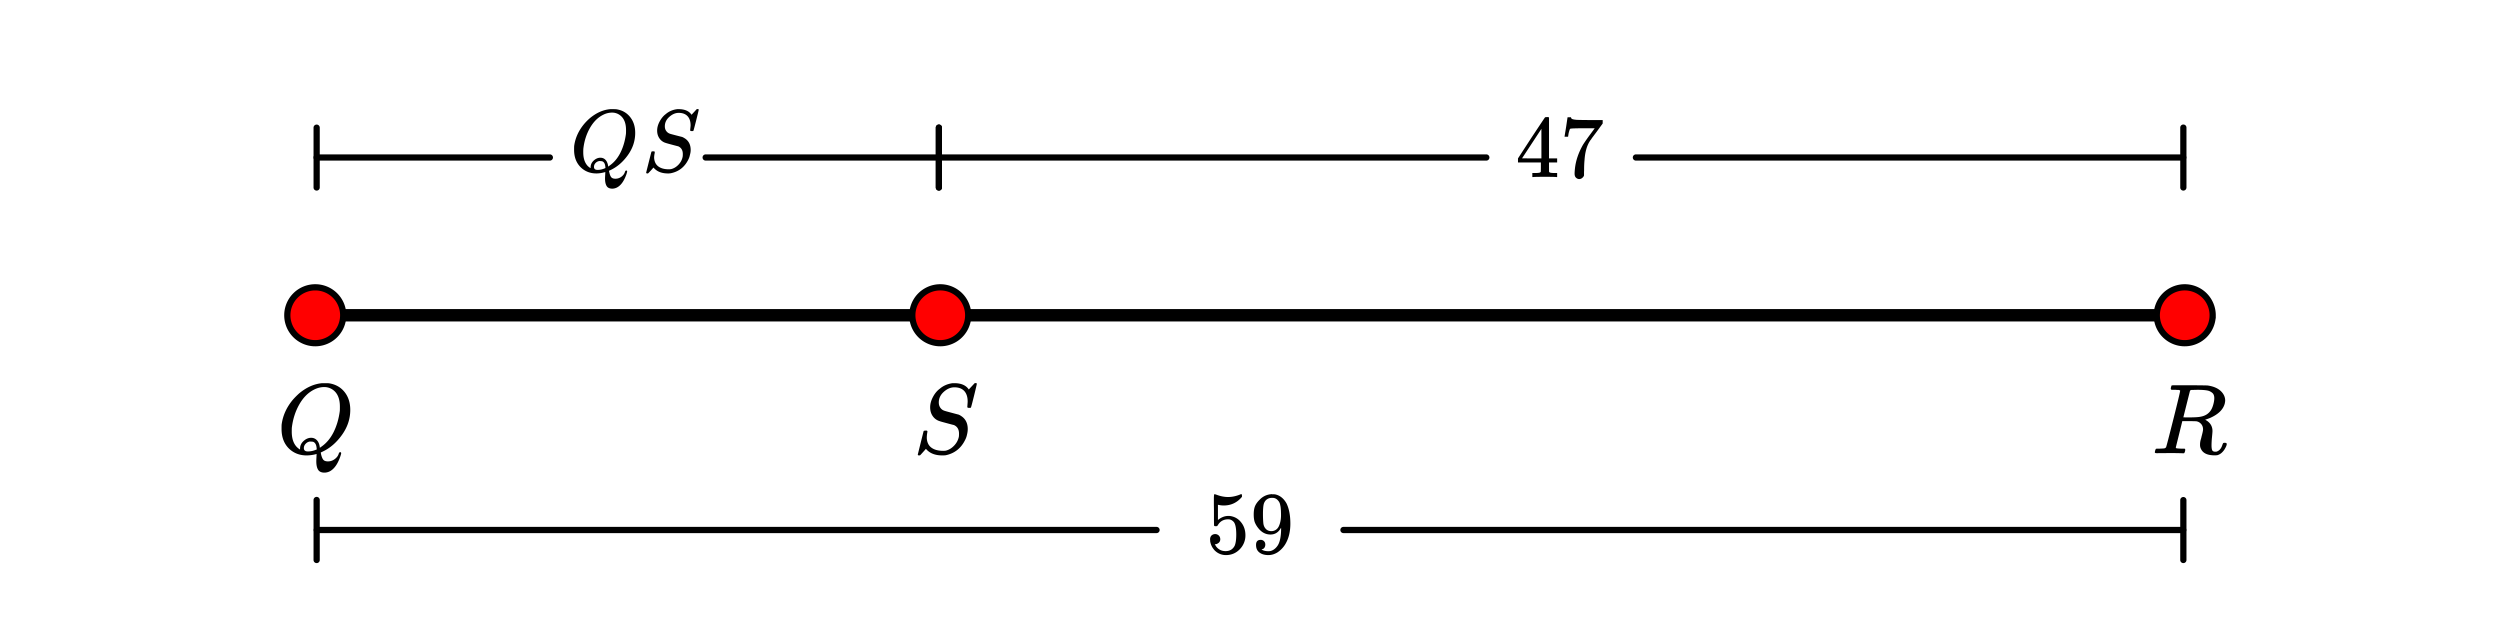 <svg xmlns="http://www.w3.org/2000/svg" width="450" height="112.5" viewBox="0 0 450 113"><path fill="#fff" d="M0 0h450v113H0z"/><path d="M98.438 29.04H56.25a.563.563 0 0 1 0-1.126h42.188a.563.563 0 0 1 0 1.125zm0 0M126.563 27.914h42.187a.563.563 0 0 1 0 1.125h-42.188a.563.563 0 0 1 0-1.125zm0 0"/><path d="M55.688 33.898V23.051a.563.563 0 0 1 1.124 0v10.847a.56.56 0 0 1-.562.563.56.56 0 0 1-.563-.563zm0 0M168.188 33.898V23.051a.563.563 0 0 1 1.125 0v10.847a.56.56 0 0 1-.563.563.56.56 0 0 1-.563-.563zm0 0"/><path d="M267.75 29.04h-99a.563.563 0 0 1 0-1.126h99a.563.563 0 0 1 0 1.125zm0 0M294.75 27.914h99a.563.563 0 0 1 0 1.125h-99a.563.563 0 0 1 0-1.125zm0 0"/><path d="M168.188 33.898V23.051a.563.563 0 0 1 1.125 0v10.847a.56.56 0 0 1-.563.563.56.56 0 0 1-.563-.563zm0 0M393.188 33.898V23.051a.563.563 0 0 1 1.125 0v10.847a.56.56 0 0 1-.563.563.56.56 0 0 1-.563-.563zm0 0M241.875 95.262H393.75a.563.563 0 0 1 0 1.125H241.875a.563.563 0 0 1 0-1.125zm0 0M208.125 96.387H56.25a.563.563 0 0 1 0-1.125h151.875a.563.563 0 0 1 0 1.125zm0 0"/><path d="M394.313 90.398v10.848a.56.56 0 0 1-.563.563.56.56 0 0 1-.563-.563V90.398a.563.563 0 0 1 1.125 0zm0 0M56.813 90.398v10.848a.56.56 0 0 1-.563.563.56.56 0 0 1-.563-.563V90.398a.563.563 0 0 1 1.126 0zm0 0M56 55.875h338v2.25H56zm0 0"/><path d="M61.05 57a5.051 5.051 0 1 1-10.102-.001A5.051 5.051 0 0 1 61.051 57zm0 0M399.05 57a5.051 5.051 0 1 1-10.102-.001 5.051 5.051 0 0 1 10.103.001zm0 0M174.05 57a5.051 5.051 0 1 1-10.102-.001 5.051 5.051 0 0 1 10.103.001zm0 0" fill="red" stroke-width="1.125" stroke="#000"/><path d="M108.39 32.281c0-.113.008-.308.024-.586.016-.277.023-.449.023-.523v-.063l-.25.063a5.461 5.461 0 0 1-1.343.187c-1.125 0-2.067-.363-2.828-1.093-.813-.793-1.22-1.848-1.22-3.172 0-.375.005-.614.016-.719.2-1.457.817-2.8 1.86-4.031.3-.344.625-.668.969-.969 1.175-.98 2.41-1.527 3.703-1.64h.281c.406 0 .66.003.766.015 1.043.145 1.879.605 2.507 1.375.63.77.946 1.738.946 2.906 0 1.438-.442 2.778-1.328 4.016-.887 1.238-1.934 2.14-3.141 2.703l-.266.125v.078c0 .012.004.027.016.055a.33.33 0 0 1 .023.094c.004.035.012.07.024.101.094.418.215.707.367.867.152.16.395.242.727.242.406 0 .773-.124 1.101-.374.328-.25.54-.547.633-.891.063-.145.137-.219.219-.219.094 0 .152.047.172.14 0 .063-.036.22-.11.47-.437 1.292-1.031 2.12-1.781 2.484-.27.125-.535.187-.797.187-.488 0-.832-.16-1.023-.476-.192-.317-.29-.77-.29-1.352zm-.843-3.765c.387 0 .703.136.953.414.25.277.406.675.469 1.195l.203-.156c.824-.563 1.488-1.344 1.992-2.344.504-1 .84-2.14 1.008-3.422.012-.113.016-.344.016-.687 0-1.25-.364-2.145-1.094-2.688a2.36 2.36 0 0 0-1.453-.469 3.55 3.55 0 0 0-1.579.391c-.957.469-1.757 1.262-2.398 2.383-.64 1.12-1.039 2.37-1.195 3.758a8.089 8.089 0 0 0-.016.656c0 1.105.285 1.941.86 2.515.261.22.417.329.468.329v-.125c0-.48.188-.891.563-1.235.375-.343.777-.515 1.203-.515zm-.516 2.203c.489 0 .969-.114 1.438-.344l-.016-.156c-.043-.594-.238-.95-.594-1.063a2.147 2.147 0 0 0-.312-.031c-.031 0-.063-.004-.094-.008s-.05-.008-.062-.008a.734.734 0 0 0-.204.047 1.124 1.124 0 0 0-.562.375.975.975 0 0 0-.234.64c0 .364.214.548.64.548zm0 0M123.86 22.672c0-.719-.184-1.277-.555-1.672-.371-.395-.903-.594-1.602-.594-.582 0-1.144.239-1.687.719-.543.48-.813 1.05-.813 1.719 0 .324.082.601.25.836.168.234.387.398.656.492.032.02.403.121 1.11.305.707.183 1.066.273 1.078.273.156.05.36.16.61.328.644.457.968 1.14.968 2.047 0 .281-.047.578-.14.89-.051.294-.157.59-.313.891-.668 1.313-1.703 2.114-3.11 2.407a2.413 2.413 0 0 1-.546.046c-1.051 0-1.871-.297-2.454-.89l-.171-.172-.438.5c-.3.324-.469.496-.5.523-.031.028-.082.04-.156.04-.145 0-.219-.047-.219-.141 0-.032.313-1.282.938-3.75.02-.074.125-.11.312-.11h.203a.518.518 0 0 1 .102.118c.004.015-.004.101-.024.257-.062.27-.093.543-.093.813.05.7.308 1.215.773 1.555.465.34 1.098.507 1.898.507.106 0 .231-.011.376-.03.5-.114.949-.38 1.351-.798.402-.418.652-.894.758-1.437.02-.082.031-.25.031-.5 0-.676-.277-1.14-.828-1.39-.063-.013-.445-.11-1.148-.298-.704-.187-1.07-.293-1.102-.312a2.054 2.054 0 0 1-1.133-.805c-.285-.402-.43-.879-.43-1.43 0-.543.153-1.097.461-1.664.309-.566.676-1.008 1.102-1.32.543-.469 1.2-.762 1.969-.875a.676.676 0 0 1 .172-.016h.171c1.114 0 1.895.34 2.344 1.016l.938-1.016c.011 0 .031-.004.062-.007.031-.004.059-.008.078-.008.145 0 .22.035.22.11 0 .073-.153.722-.462 1.944-.308 1.223-.476 1.852-.508 1.883-.03.032-.113.047-.25.047-.218 0-.328-.047-.328-.14a.78.78 0 0 1 .016-.172c0-.051.012-.168.031-.344.02-.176.031-.3.031-.375zm0 0M280.39 32.016h.141v-.735h-.453c-.531 0-.828-.047-.922-.125-.062-.047-.094-.11-.094-.203V29.375h1.47v-.734h-1.47v-7.36l-.093-.11h-.281c-.22 0-.329.032-.344.048-.031.015-.844 1.25-2.485 3.718l-2.406 3.704v.734h4.14v.797c0 .562-.015.86-.015.875-.047.094-.11.14-.187.156-.11.047-.407.078-.86.078h-.484v.735h.14c.141-.032.86-.047 2.141-.047 1.219 0 1.906.015 2.063.047zm-2.702-3.375h-1.766l-1.735-.016 3.5-5.328zm0 0M281.875 24.672v.047h.64v-.047c0-.016.016-.11.048-.297.03-.281.109-.531.171-.75.063-.219.125-.328.172-.344.094-.062 1.078-.093 2.922-.093h1.5l-.734 1a37.714 37.714 0 0 0-1.36 1.937c-.828 1.438-1.328 2.89-1.484 4.344-.047.437-.063.75-.063.906 0 .313.063.547.22.719.171.172.374.281.624.281a.833.833 0 0 0 .531-.203c.157-.125.282-.281.329-.453v-.157-.375c0-.156.015-.312.015-.453 0-.765.031-1.359.078-1.797.094-1.453.422-2.609.985-3.468.015-.032.078-.125.203-.266.094-.172.25-.375.453-.64.203-.282.39-.516.547-.735l1.094-1.5v-.625h-1.938a81.96 81.96 0 0 1-2.703-.031c-.406-.031-.672-.078-.844-.14-.156-.079-.234-.173-.234-.266v-.063h-.313c-.234 0-.328 0-.328.031l-.25 1.703c-.187 1.141-.281 1.72-.281 1.735zm0 0M56.188 83.387c0-.125.007-.34.023-.649.016-.304.023-.5.023-.586v-.078l-.265.078a6.91 6.91 0 0 1-1.516.188c-1.27 0-2.332-.406-3.187-1.219-.907-.883-1.36-2.07-1.36-3.562 0-.426.004-.696.016-.813.219-1.644.91-3.156 2.078-4.531.344-.383.707-.75 1.094-1.094 1.324-1.101 2.715-1.719 4.172-1.844h.312c.45 0 .734.008.86.016 1.175.168 2.12.684 2.828 1.547.707.867 1.062 1.96 1.062 3.281 0 1.606-.5 3.11-1.5 4.508-1 1.402-2.176 2.414-3.531 3.039l-.297.14v.094a.13.13 0 0 0 .016.055c.011.027.02.063.023.11a.443.443 0 0 0 .023.117c.114.468.254.793.422.968.168.18.438.266.813.266.45 0 .86-.14 1.234-.422.375-.281.614-.613.719-1 .074-.164.152-.25.234-.25.114 0 .184.059.203.172 0 .074-.042.246-.124.516-.489 1.46-1.157 2.398-2 2.812-.301.137-.606.203-.907.203-.55 0-.933-.176-1.148-.531-.215-.352-.32-.863-.32-1.531zm-.938-4.235c.426 0 .785.157 1.07.47.285.312.457.76.508 1.343l.234-.172c.926-.633 1.676-1.516 2.243-2.64.566-1.126.945-2.41 1.133-3.86.011-.113.015-.367.015-.766 0-1.406-.406-2.41-1.219-3.015a2.662 2.662 0 0 0-1.64-.532c-.582 0-1.172.149-1.766.438-1.082.531-1.984 1.426-2.703 2.68-.719 1.257-1.172 2.664-1.36 4.226-.011.137-.015.383-.015.735 0 1.25.328 2.195.984 2.828.282.25.453.375.516.375v-.14c0-.54.215-1.005.64-1.392.426-.382.88-.578 1.36-.578zm-.594 2.47c.551 0 1.094-.126 1.625-.376l-.031-.172c-.043-.664-.262-1.066-.656-1.203a2.826 2.826 0 0 0-.344-.031c-.043 0-.082 0-.117-.008-.035-.004-.059-.008-.07-.008a1.07 1.07 0 0 0-.235.047c-.238.074-.45.219-.625.43a1.102 1.102 0 0 0-.266.71c0 .407.239.61.72.61zm0 0M173.953 72.59c0-.82-.207-1.453-.617-1.899-.41-.441-1.008-.664-1.79-.664-.667 0-1.3.274-1.905.813-.606.543-.907 1.183-.907 1.922 0 .375.094.695.282.96.187.266.433.446.734.54.031.023.445.14 1.242.351.797.215 1.2.32 1.211.32.188.044.418.165.688.36.718.512 1.078 1.277 1.078 2.297 0 .312-.047.652-.14 1.015a3.544 3.544 0 0 1-.36.985c-.739 1.48-1.903 2.387-3.485 2.719a4.312 4.312 0 0 1-.625.03c-1.187 0-2.109-.327-2.765-.984l-.188-.203-.5.563c-.332.375-.52.574-.554.594-.036.023-.098.03-.18.03-.156 0-.234-.046-.234-.14 0-.031.347-1.441 1.046-4.234.02-.07.141-.11.36-.11h.234a.424.424 0 0 1 .102.125c.004.024-.008.122-.04.297-.05.305-.077.61-.077.922.042.781.324 1.364.843 1.742.52.383 1.235.57 2.14.57.114 0 .263-.007.438-.03.563-.133 1.067-.438 1.516-.907.45-.469.734-1.004.86-1.61.019-.1.03-.288.03-.562 0-.77-.312-1.289-.937-1.562-.074-.008-.504-.121-1.297-.336-.793-.211-1.203-.328-1.234-.352a2.31 2.31 0 0 1-1.274-.906c-.316-.445-.476-.984-.476-1.61 0-.6.168-1.226.508-1.866.34-.641.754-1.137 1.242-1.493.605-.52 1.34-.847 2.203-.984.05-.008.121-.016.203-.016h.203c1.25 0 2.125.383 2.625 1.141l1.063-1.14c.011 0 .035 0 .07-.008.035-.004.066-.008.086-.008.156 0 .234.043.234.125 0 .086-.168.812-.507 2.187-.34 1.375-.528 2.082-.563 2.117-.035.04-.133.055-.289.055-.238 0-.36-.055-.36-.172 0-.07.005-.129.016-.172 0-.062.008-.191.024-.39.015-.196.023-.336.023-.422zm0 0M393.172 70.637c0-.008-.008-.024-.024-.04-.015-.015-.035-.023-.054-.03a.26.26 0 0 1-.07-.032.333.333 0 0 0-.11-.031c-.047-.004-.09-.008-.125-.008h-.14c-.06 0-.11 0-.157-.008a2.047 2.047 0 0 0-.172-.008h-.18c-.292 0-.464-.003-.523-.015-.058-.008-.097-.047-.117-.11-.031-.039-.027-.148.016-.328.05-.218.105-.336.156-.359.02-.008 1.066-.016 3.14-.016 2.063.012 3.176.028 3.344.047 1.094.156 1.922.531 2.485 1.125.449.48.671 1.012.671 1.594 0 .125-.027.309-.078.547-.28 1.074-1.16 1.937-2.64 2.594-.531.21-.832.312-.906.312l.125.078c.8.461 1.203 1.121 1.203 1.985 0 .148-.032.53-.094 1.156a16.81 16.81 0 0 0-.078 1.422c0 .418.043.715.125.89.082.18.27.266.562.266.168 0 .27-.016.313-.047.457-.176.781-.578.969-1.203.062-.164.113-.266.148-.305.035-.035.129-.054.273-.054.239 0 .36.074.36.218 0 .22-.145.563-.438 1.032-.355.523-.77.851-1.25.984a2.847 2.847 0 0 1-.531.031c-1.25 0-2.059-.375-2.422-1.125a1.55 1.55 0 0 1-.187-.719c0-.132.004-.242.007-.32.004-.078.016-.164.032-.265.015-.098.027-.172.039-.22.011-.046.039-.148.086-.304a3.41 3.41 0 0 0 .101-.406c.188-.688.281-1.125.281-1.313 0-.601-.261-1.05-.78-1.343a1.427 1.427 0 0 0-.446-.141c-.121-.008-.543-.02-1.274-.031h-1.25l-.578 2.343c-.394 1.586-.593 2.387-.593 2.407 0 .086.02.133.062.14.082.043.41.075.985.094H394c.05.086.082.137.094.156.011.024-.004.133-.047.328-.043.157-.098.274-.172.344h-.281a60.564 60.564 0 0 0-2.36-.031c-.28 0-.68.004-1.195.008-.516.008-.894.008-1.133.008-.207 0-.312-.055-.312-.172 0-.02.015-.102.047-.25.062-.227.125-.352.187-.375.05-.008.14-.016.266-.016h.11c.323 0 .683-.016 1.077-.047.168-.039.281-.113.344-.219.043-.05.477-1.718 1.305-5.007.828-3.285 1.242-5.024 1.242-5.211zm5.89.468a1.899 1.899 0 0 0-1-.507c-.406-.078-.988-.118-1.75-.118-.136 0-.28.004-.437.008-.156.008-.293.008-.406.008h-.188c-.156.012-.265.063-.328.156a947.725 947.725 0 0 0-1.203 4.797c0 .012.41.016 1.234.016.938-.008 1.563-.05 1.875-.125.782-.133 1.38-.488 1.797-1.063.2-.27.364-.632.492-1.086.13-.453.196-.855.196-1.21 0-.376-.094-.665-.281-.876zm0 0M218.719 96.563a.96.96 0 0 0-.672.25c-.172.171-.266.421-.266.718 0 .031.016.078.016.14v.173c.094.562.297 1.031.61 1.422.155.218.343.39.53.53a2.8 2.8 0 0 0 1.72.563c.984 0 1.827-.359 2.5-1.062a3.531 3.531 0 0 0 1.015-2.516c0-.844-.219-1.578-.672-2.203-.453-.64-1.047-1.047-1.766-1.219a2.357 2.357 0 0 0-.656-.078c-.64 0-1.266.235-1.875.735v-2.75l.172.03c.266.063.563.095.89.095 1.329 0 2.423-.532 3.282-1.563v-.203c0-.188-.031-.281-.125-.281a.471.471 0 0 0-.203.062c-.703.281-1.422.453-2.172.453-.734 0-1.438-.156-2.125-.421l-.297-.094c-.031 0-.047 0-.063.031-.062 0-.093.281-.093.89v.829c0 .437.015.828.015 1.14 0 1.829 0 2.75.032 2.797.015.078.109.11.312.11a.58.58 0 0 0 .219-.032c.031-.015.078-.078.125-.14.422-.735 1.062-1.078 1.89-1.078.407 0 .735.171 1.032.515.281.39.422 1.125.422 2.235 0 .953-.11 1.64-.297 2.046-.344.641-.875.954-1.64.954-.438 0-.845-.11-1.157-.329a1.994 1.994 0 0 1-.734-.843l-.063-.078h.125c.219 0 .406-.11.61-.266a.85.85 0 0 0 .265-.625c0-.266-.094-.5-.266-.672a.912.912 0 0 0-.64-.266zm0 0M227.766 98.469c0-.266-.078-.469-.235-.625a.813.813 0 0 0-.594-.235c-.578 0-.843.313-.843.907 0 .609.187 1.046.61 1.375.405.312.952.468 1.624.468.578 0 1.125-.171 1.656-.5a4.69 4.69 0 0 0 1.36-1.406c.64-1.031.953-2.297.953-3.797 0-1.469-.234-2.687-.688-3.625-.5-.89-1.172-1.453-2.03-1.64a2.809 2.809 0 0 0-.47-.032h-.125c-.047 0-.078-.015-.093-.015h-.078l-.047.015a3.14 3.14 0 0 0-1.985.954c-.422.406-.703.796-.875 1.203-.156.39-.234.89-.234 1.515 0 .547.062 1.016.187 1.375.141.36.36.75.672 1.125.594.735 1.313 1.11 2.172 1.11.797 0 1.406-.375 1.828-1.094l.094-.125v.11c0 1.468-.219 2.5-.625 3.109-.36.53-.797.859-1.297.984a2.163 2.163 0 0 1-.422.031c-.36 0-.656-.062-.906-.156-.031-.016-.11-.047-.188-.094-.062-.047-.109-.078-.109-.078l.063-.016a.674.674 0 0 0 .453-.265c.11-.172.172-.36.172-.578zm1.609-8.422c.266.062.5.203.719.469.203.234.328.5.375.828.094.344.14.953.14 1.797 0 .78-.14 1.453-.39 2-.25.53-.688.843-1.266.89h-.062c-.407 0-.735-.11-1-.375-.25-.25-.407-.562-.47-.984-.046-.422-.077-1-.077-1.734 0-.782.047-1.344.11-1.657.062-.328.202-.61.421-.844.297-.28.64-.421 1.047-.421.187 0 .36 0 .453.03zm0 0"/></svg>